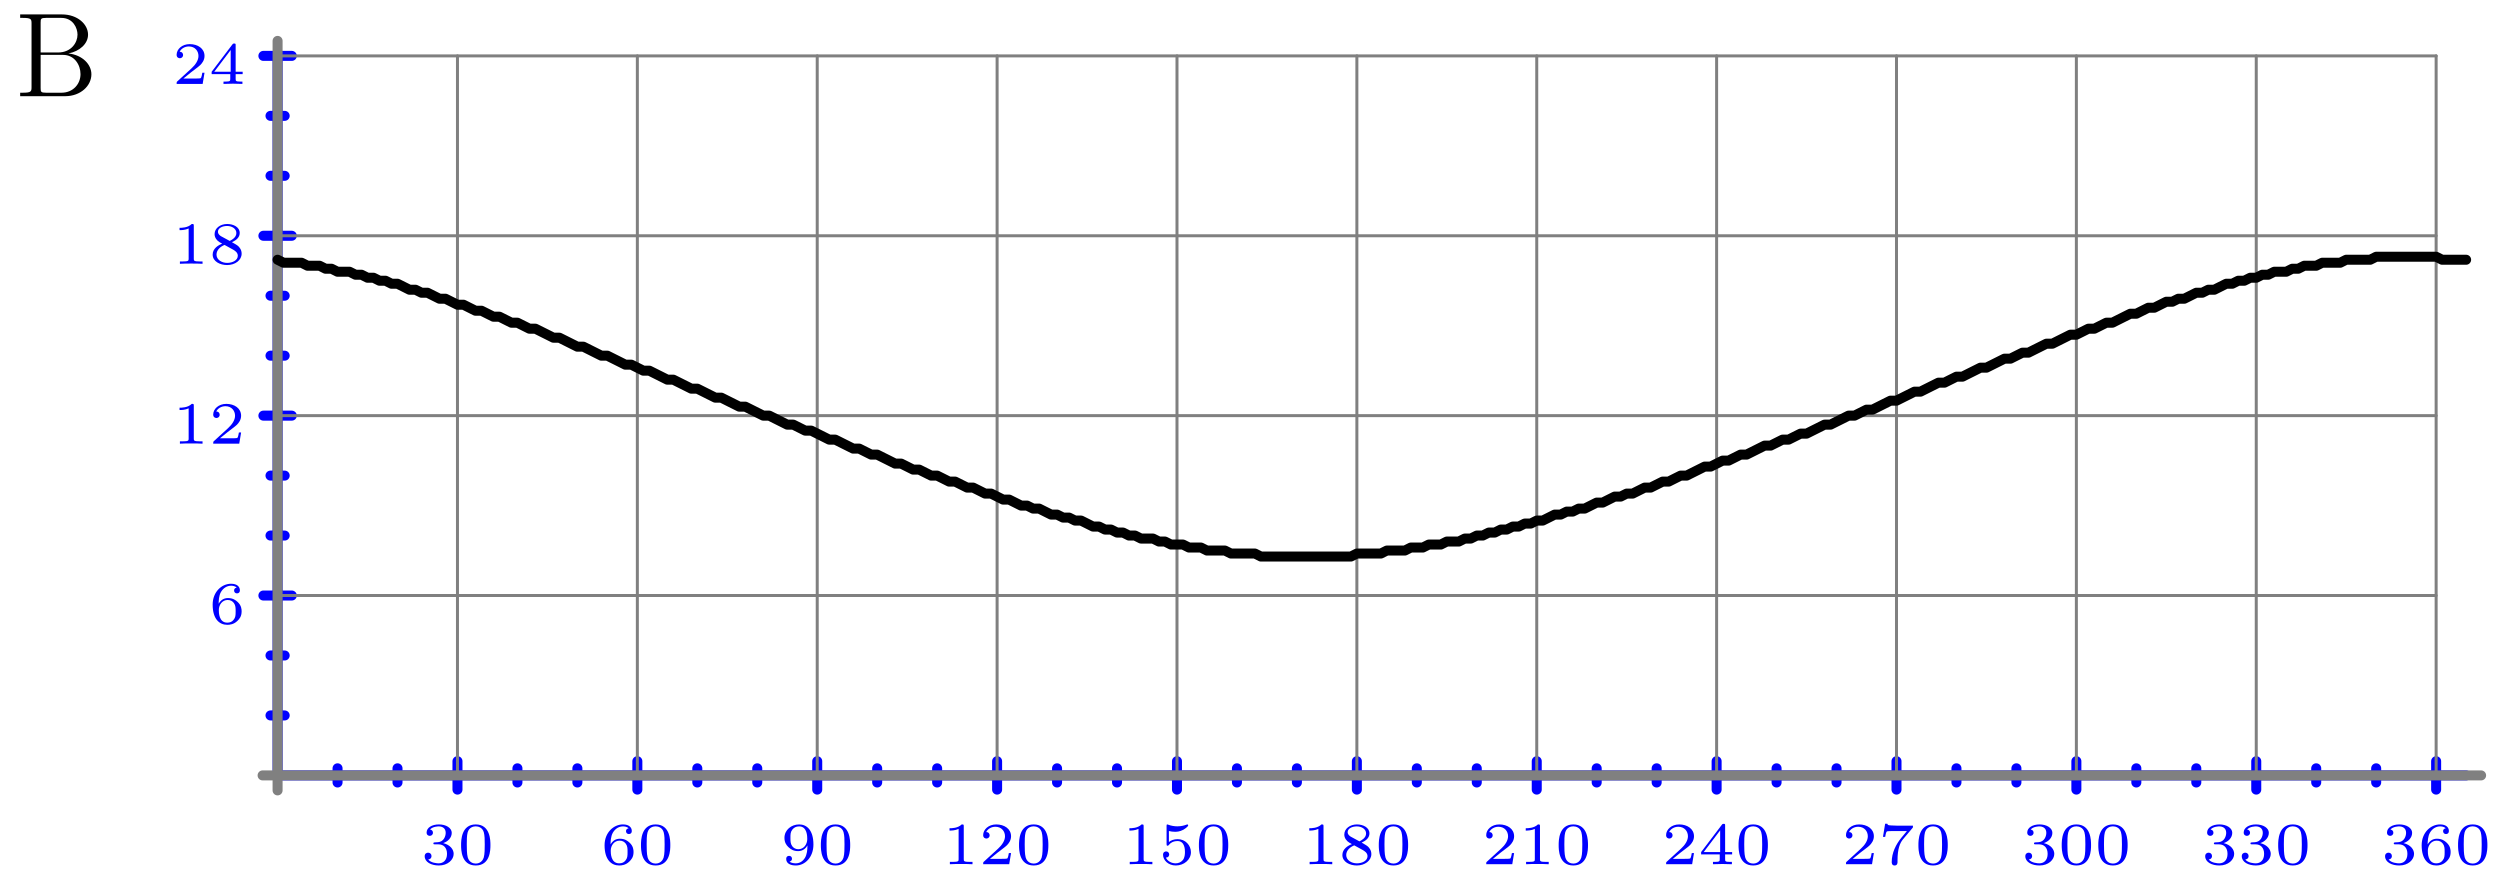 <?xml version='1.0' encoding='ISO-8859-1'?>
<!DOCTYPE svg PUBLIC "-//W3C//DTD SVG 1.1//EN" "http://www.w3.org/Graphics/SVG/1.1/DTD/svg11.dtd">
<!-- This file was generated by dvisvgm 1.0.11 () -->
<!-- Fri Feb 24 19:38:41 2023 -->
<svg height='87.581pt' version='1.1' viewBox='56.621 54.06 250.57 87.581' width='250.57pt' xmlns='http://www.w3.org/2000/svg' xmlns:xlink='http://www.w3.org/1999/xlink'>
<defs>
<path d='M0.516 -8.196V-7.848H0.756C1.62 -7.848 1.656 -7.728 1.656 -7.284V-0.912C1.656 -0.468 1.62 -0.348 0.756 -0.348H0.516V0H5.028C6.576 0 7.656 -1.044 7.656 -2.196C7.656 -3.168 6.78 -4.128 5.352 -4.284C6.492 -4.5 7.32 -5.268 7.32 -6.168C7.32 -7.2 6.276 -8.196 4.704 -8.196H0.516ZM2.568 -4.38V-7.368C2.568 -7.764 2.592 -7.848 3.12 -7.848H4.632C5.832 -7.848 6.264 -6.816 6.264 -6.168C6.264 -5.376 5.64 -4.38 4.308 -4.38H2.568ZM3.12 -0.348C2.592 -0.348 2.568 -0.432 2.568 -0.828V-4.14H4.812C5.964 -4.14 6.564 -3.132 6.564 -2.208C6.564 -1.236 5.832 -0.348 4.656 -0.348H3.12Z' id='g1-66'/>
<path d='M3.3 -1.914C3.3 -2.352 3.3 -3.99 1.83 -3.99S0.36 -2.352 0.36 -1.914C0.36 -1.482 0.36 0.126 1.83 0.126S3.3 -1.482 3.3 -1.914ZM1.83 -0.066C1.578 -0.066 1.17 -0.186 1.026 -0.684C0.93 -1.032 0.93 -1.62 0.93 -1.992C0.93 -2.394 0.93 -2.856 1.014 -3.18C1.164 -3.72 1.62 -3.798 1.83 -3.798C2.106 -3.798 2.502 -3.666 2.634 -3.21C2.724 -2.892 2.73 -2.454 2.73 -1.992C2.73 -1.608 2.73 -1.002 2.628 -0.666C2.46 -0.144 2.028 -0.066 1.83 -0.066Z' id='g0-48'/>
<path d='M2.154 -3.81C2.154 -3.99 2.13 -3.99 1.95 -3.99C1.554 -3.606 0.942 -3.606 0.726 -3.606V-3.372C0.882 -3.372 1.278 -3.372 1.638 -3.54V-0.51C1.638 -0.312 1.638 -0.234 1.02 -0.234H0.762V0C1.092 -0.024 1.56 -0.024 1.896 -0.024S2.7 -0.024 3.03 0V-0.234H2.772C2.154 -0.234 2.154 -0.312 2.154 -0.51V-3.81Z' id='g0-49'/>
<path d='M3.228 -1.122H3.006C2.994 -1.038 2.934 -0.642 2.844 -0.576C2.802 -0.54 2.316 -0.54 2.232 -0.54H1.11L1.878 -1.164C2.082 -1.326 2.616 -1.71 2.802 -1.89C2.982 -2.07 3.228 -2.376 3.228 -2.802C3.228 -3.552 2.55 -3.99 1.746 -3.99C0.972 -3.99 0.432 -3.48 0.432 -2.916C0.432 -2.61 0.69 -2.574 0.756 -2.574C0.906 -2.574 1.08 -2.682 1.08 -2.898C1.08 -3.03 1.002 -3.222 0.738 -3.222C0.876 -3.528 1.242 -3.756 1.656 -3.756C2.286 -3.756 2.622 -3.288 2.622 -2.802C2.622 -2.376 2.34 -1.938 1.92 -1.554L0.498 -0.252C0.438 -0.192 0.432 -0.186 0.432 0H3.042L3.228 -1.122Z' id='g0-50'/>
<path d='M1.764 -1.992C2.274 -1.992 2.616 -1.65 2.616 -1.038C2.616 -0.378 2.22 -0.09 1.782 -0.09C1.62 -0.09 1.002 -0.126 0.732 -0.474C0.966 -0.498 1.062 -0.654 1.062 -0.816C1.062 -1.02 0.918 -1.158 0.72 -1.158C0.558 -1.158 0.378 -1.056 0.378 -0.804C0.378 -0.21 1.038 0.126 1.8 0.126C2.688 0.126 3.282 -0.444 3.282 -1.038C3.282 -1.476 2.946 -1.938 2.232 -2.118C2.706 -2.274 3.09 -2.658 3.09 -3.15C3.09 -3.63 2.526 -3.99 1.806 -3.99C1.104 -3.99 0.57 -3.666 0.57 -3.174C0.57 -2.916 0.768 -2.844 0.888 -2.844C1.044 -2.844 1.206 -2.952 1.206 -3.162C1.206 -3.348 1.074 -3.456 0.912 -3.48C1.194 -3.792 1.74 -3.792 1.794 -3.792C2.1 -3.792 2.484 -3.648 2.484 -3.15C2.484 -2.82 2.298 -2.244 1.698 -2.208C1.59 -2.202 1.428 -2.19 1.374 -2.19C1.314 -2.184 1.248 -2.178 1.248 -2.088C1.248 -1.992 1.314 -1.992 1.416 -1.992H1.764Z' id='g0-51'/>
<path d='M3.384 -0.984V-1.218H2.682V-3.87C2.682 -4.008 2.682 -4.05 2.532 -4.05C2.424 -4.05 2.412 -4.032 2.358 -3.96L0.276 -1.218V-0.984H2.142V-0.504C2.142 -0.306 2.142 -0.234 1.638 -0.234H1.464V0C1.584 -0.006 2.148 -0.024 2.412 -0.024S3.24 -0.006 3.36 0V-0.234H3.186C2.682 -0.234 2.682 -0.306 2.682 -0.504V-0.984H3.384ZM2.184 -3.396V-1.218H0.534L2.184 -3.396Z' id='g0-52'/>
<path d='M1.02 -3.33C1.218 -3.276 1.428 -3.252 1.632 -3.252C1.764 -3.252 2.1 -3.252 2.478 -3.462C2.58 -3.522 2.952 -3.768 2.952 -3.894C2.952 -3.972 2.892 -3.99 2.868 -3.99C2.85 -3.99 2.844 -3.99 2.778 -3.966C2.562 -3.882 2.256 -3.798 1.866 -3.798C1.572 -3.798 1.248 -3.852 0.978 -3.954C0.918 -3.978 0.894 -3.99 0.87 -3.99C0.786 -3.99 0.786 -3.924 0.786 -3.828V-2.028C0.786 -1.926 0.786 -1.854 0.894 -1.854C0.948 -1.854 0.966 -1.878 1.008 -1.926C1.158 -2.118 1.422 -2.322 1.89 -2.322C2.628 -2.322 2.628 -1.422 2.628 -1.23C2.628 -0.996 2.61 -0.66 2.412 -0.414C2.226 -0.186 1.95 -0.09 1.692 -0.09C1.278 -0.09 0.864 -0.318 0.72 -0.666C1.014 -0.672 1.05 -0.906 1.05 -0.978C1.05 -1.14 0.924 -1.284 0.738 -1.284C0.684 -1.284 0.432 -1.254 0.432 -0.954C0.432 -0.402 0.954 0.126 1.71 0.126C2.532 0.126 3.228 -0.456 3.228 -1.206C3.228 -1.89 2.676 -2.514 1.902 -2.514C1.512 -2.514 1.212 -2.388 1.02 -2.226V-3.33Z' id='g0-53'/>
<path d='M0.978 -1.986C0.984 -2.286 0.996 -2.784 1.206 -3.156C1.47 -3.612 1.866 -3.792 2.226 -3.792C2.364 -3.792 2.64 -3.768 2.784 -3.6C2.562 -3.564 2.526 -3.408 2.526 -3.312C2.526 -3.156 2.634 -3.024 2.814 -3.024S3.108 -3.138 3.108 -3.324C3.108 -3.69 2.832 -3.99 2.22 -3.99C1.29 -3.99 0.378 -3.18 0.378 -1.902C0.378 -0.444 1.056 0.126 1.848 0.126C2.082 0.126 2.49 0.09 2.856 -0.264C3.048 -0.456 3.282 -0.696 3.282 -1.224C3.282 -1.428 3.258 -1.812 2.892 -2.154C2.682 -2.346 2.418 -2.556 1.908 -2.556C1.488 -2.556 1.182 -2.34 0.978 -1.986ZM1.842 -0.09C0.996 -0.09 0.996 -1.122 0.996 -1.356C0.996 -1.872 1.338 -2.364 1.878 -2.364C2.19 -2.364 2.37 -2.238 2.514 -2.046C2.682 -1.812 2.682 -1.542 2.682 -1.224C2.682 -0.81 2.67 -0.606 2.466 -0.366C2.322 -0.186 2.13 -0.09 1.842 -0.09Z' id='g0-54'/>
<path d='M3.426 -3.624C3.48 -3.684 3.48 -3.696 3.48 -3.864H1.932C1.686 -3.864 1.542 -3.87 1.308 -3.888C1.014 -3.906 0.942 -3.912 0.912 -4.056H0.69L0.474 -2.742H0.696C0.714 -2.868 0.774 -3.222 0.864 -3.288C0.912 -3.324 1.428 -3.324 1.518 -3.324H2.874C2.808 -3.24 2.484 -2.856 2.34 -2.682C1.758 -1.98 1.35 -1.128 1.35 -0.216C1.35 -0.162 1.35 0.126 1.638 0.126C1.932 0.126 1.932 -0.15 1.932 -0.228V-0.396C1.932 -1.548 2.178 -2.136 2.478 -2.496L3.426 -3.624Z' id='g0-55'/>
<path d='M2.31 -2.166C2.754 -2.364 3.09 -2.658 3.09 -3.09C3.09 -3.678 2.46 -3.99 1.836 -3.99C1.158 -3.99 0.57 -3.582 0.57 -2.976C0.57 -2.604 0.816 -2.316 1.068 -2.166C1.128 -2.13 1.272 -2.052 1.332 -2.016C0.936 -1.866 0.378 -1.53 0.378 -0.924C0.378 -0.222 1.128 0.126 1.824 0.126C2.622 0.126 3.282 -0.354 3.282 -1.02C3.282 -1.434 3.03 -1.68 2.94 -1.77C2.826 -1.878 2.526 -2.046 2.31 -2.166ZM1.224 -2.76C1.212 -2.766 0.906 -2.934 0.906 -3.21C0.906 -3.6 1.38 -3.792 1.824 -3.792C2.292 -3.792 2.754 -3.534 2.754 -3.084C2.754 -2.622 2.256 -2.376 2.088 -2.292L1.224 -2.76ZM1.572 -1.89C1.638 -1.854 2.28 -1.494 2.442 -1.41C2.568 -1.332 2.898 -1.152 2.898 -0.81C2.898 -0.336 2.346 -0.09 1.836 -0.09C1.278 -0.09 0.762 -0.414 0.762 -0.924S1.242 -1.77 1.572 -1.89Z' id='g0-56'/>
<path d='M2.682 -1.89C2.682 -1.434 2.64 -0.984 2.424 -0.624C2.274 -0.39 1.986 -0.09 1.518 -0.09C1.38 -0.09 1.056 -0.108 0.888 -0.264C1.08 -0.306 1.134 -0.438 1.134 -0.552C1.134 -0.708 1.026 -0.84 0.846 -0.84S0.552 -0.726 0.552 -0.54C0.552 -0.054 1.002 0.126 1.524 0.126C2.448 0.126 3.282 -0.714 3.282 -1.968C3.282 -3.426 2.616 -3.99 1.848 -3.99C1.074 -3.99 0.378 -3.438 0.378 -2.646C0.378 -2.196 0.546 -1.944 0.762 -1.728C1.026 -1.47 1.314 -1.314 1.752 -1.314C2.274 -1.314 2.556 -1.656 2.682 -1.89ZM1.782 -1.506C1.41 -1.506 1.248 -1.692 1.152 -1.818C0.984 -2.046 0.978 -2.304 0.978 -2.646C0.978 -3 0.978 -3.234 1.176 -3.48C1.344 -3.684 1.542 -3.792 1.854 -3.792C2.664 -3.792 2.664 -2.766 2.664 -2.526C2.664 -1.986 2.31 -1.506 1.782 -1.506Z' id='g0-57'/>
</defs>
<g id='page1'> <g>
<g transform='matrix(1 0 0 1 84.443 131.777)'>
<path d='M -4.87059e-13 -0L 219.352 0' fill='none' stroke='#0000ff' stroke-linecap='round' stroke-linejoin='round' stroke-miterlimit='10.037' stroke-width='1.004'/>
</g> </g> <g>
<g transform='matrix(1 0 0 1 84.443 131.777)'>
<path d='M 18.029 -1.423L 18.029 1.423' fill='none' stroke='#0000ff' stroke-linecap='round' stroke-linejoin='round' stroke-miterlimit='10.037' stroke-width='1.004'/>
</g> </g> <g>
<g transform='matrix(1 0 0 1 84.443 131.777)'>
<path d='M 36.058 -1.423L 36.058 1.423' fill='none' stroke='#0000ff' stroke-linecap='round' stroke-linejoin='round' stroke-miterlimit='10.037' stroke-width='1.004'/>
</g> </g> <g>
<g transform='matrix(1 0 0 1 84.443 131.777)'>
<path d='M 54.087 -1.423L 54.087 1.423' fill='none' stroke='#0000ff' stroke-linecap='round' stroke-linejoin='round' stroke-miterlimit='10.037' stroke-width='1.004'/>
</g> </g> <g>
<g transform='matrix(1 0 0 1 84.443 131.777)'>
<path d='M 72.116 -1.423L 72.116 1.423' fill='none' stroke='#0000ff' stroke-linecap='round' stroke-linejoin='round' stroke-miterlimit='10.037' stroke-width='1.004'/>
</g> </g> <g>
<g transform='matrix(1 0 0 1 84.443 131.777)'>
<path d='M 90.145 -1.423L 90.145 1.423' fill='none' stroke='#0000ff' stroke-linecap='round' stroke-linejoin='round' stroke-miterlimit='10.037' stroke-width='1.004'/>
</g> </g> <g>
<g transform='matrix(1 0 0 1 84.443 131.777)'>
<path d='M 108.174 -1.423L 108.174 1.423' fill='none' stroke='#0000ff' stroke-linecap='round' stroke-linejoin='round' stroke-miterlimit='10.037' stroke-width='1.004'/>
</g> </g> <g>
<g transform='matrix(1 0 0 1 84.443 131.777)'>
<path d='M 126.203 -1.423L 126.203 1.423' fill='none' stroke='#0000ff' stroke-linecap='round' stroke-linejoin='round' stroke-miterlimit='10.037' stroke-width='1.004'/>
</g> </g> <g>
<g transform='matrix(1 0 0 1 84.443 131.777)'>
<path d='M 144.231 -1.423L 144.231 1.423' fill='none' stroke='#0000ff' stroke-linecap='round' stroke-linejoin='round' stroke-miterlimit='10.037' stroke-width='1.004'/>
</g> </g> <g>
<g transform='matrix(1 0 0 1 84.443 131.777)'>
<path d='M 162.26 -1.423L 162.26 1.423' fill='none' stroke='#0000ff' stroke-linecap='round' stroke-linejoin='round' stroke-miterlimit='10.037' stroke-width='1.004'/>
</g> </g> <g>
<g transform='matrix(1 0 0 1 84.443 131.777)'>
<path d='M 180.289 -1.423L 180.289 1.423' fill='none' stroke='#0000ff' stroke-linecap='round' stroke-linejoin='round' stroke-miterlimit='10.037' stroke-width='1.004'/>
</g> </g> <g>
<g transform='matrix(1 0 0 1 84.443 131.777)'>
<path d='M 198.318 -1.423L 198.318 1.423' fill='none' stroke='#0000ff' stroke-linecap='round' stroke-linejoin='round' stroke-miterlimit='10.037' stroke-width='1.004'/>
</g> </g> <g>
<g transform='matrix(1 0 0 1 84.443 131.777)'>
<path d='M 216.347 -1.423L 216.347 1.423' fill='none' stroke='#0000ff' stroke-linecap='round' stroke-linejoin='round' stroke-miterlimit='10.037' stroke-width='1.004'/>
</g> </g> <g>
<g transform='matrix(1 0 0 1 84.443 131.777)'>
<path d='M 6.01 -0.711L 6.01 0.711' fill='none' stroke='#0000ff' stroke-linecap='round' stroke-linejoin='round' stroke-miterlimit='10.037' stroke-width='1.004'/>
</g> </g> <g>
<g transform='matrix(1 0 0 1 84.443 131.777)'>
<path d='M 12.019 -0.711L 12.019 0.711' fill='none' stroke='#0000ff' stroke-linecap='round' stroke-linejoin='round' stroke-miterlimit='10.037' stroke-width='1.004'/>
</g> </g> <g>
<g transform='matrix(1 0 0 1 84.443 131.777)'>
<path d='M 24.039 -0.711L 24.039 0.711' fill='none' stroke='#0000ff' stroke-linecap='round' stroke-linejoin='round' stroke-miterlimit='10.037' stroke-width='1.004'/>
</g> </g> <g>
<g transform='matrix(1 0 0 1 84.443 131.777)'>
<path d='M 30.048 -0.711L 30.048 0.711' fill='none' stroke='#0000ff' stroke-linecap='round' stroke-linejoin='round' stroke-miterlimit='10.037' stroke-width='1.004'/>
</g> </g> <g>
<g transform='matrix(1 0 0 1 84.443 131.777)'>
<path d='M 42.068 -0.711L 42.068 0.711' fill='none' stroke='#0000ff' stroke-linecap='round' stroke-linejoin='round' stroke-miterlimit='10.037' stroke-width='1.004'/>
</g> </g> <g>
<g transform='matrix(1 0 0 1 84.443 131.777)'>
<path d='M 48.077 -0.711L 48.077 0.711' fill='none' stroke='#0000ff' stroke-linecap='round' stroke-linejoin='round' stroke-miterlimit='10.037' stroke-width='1.004'/>
</g> </g> <g>
<g transform='matrix(1 0 0 1 84.443 131.777)'>
<path d='M 60.096 -0.711L 60.096 0.711' fill='none' stroke='#0000ff' stroke-linecap='round' stroke-linejoin='round' stroke-miterlimit='10.037' stroke-width='1.004'/>
</g> </g> <g>
<g transform='matrix(1 0 0 1 84.443 131.777)'>
<path d='M 66.106 -0.711L 66.106 0.711' fill='none' stroke='#0000ff' stroke-linecap='round' stroke-linejoin='round' stroke-miterlimit='10.037' stroke-width='1.004'/>
</g> </g> <g>
<g transform='matrix(1 0 0 1 84.443 131.777)'>
<path d='M 78.125 -0.711L 78.125 0.711' fill='none' stroke='#0000ff' stroke-linecap='round' stroke-linejoin='round' stroke-miterlimit='10.037' stroke-width='1.004'/>
</g> </g> <g>
<g transform='matrix(1 0 0 1 84.443 131.777)'>
<path d='M 84.135 -0.711L 84.135 0.711' fill='none' stroke='#0000ff' stroke-linecap='round' stroke-linejoin='round' stroke-miterlimit='10.037' stroke-width='1.004'/>
</g> </g> <g>
<g transform='matrix(1 0 0 1 84.443 131.777)'>
<path d='M 96.154 -0.711L 96.154 0.711' fill='none' stroke='#0000ff' stroke-linecap='round' stroke-linejoin='round' stroke-miterlimit='10.037' stroke-width='1.004'/>
</g> </g> <g>
<g transform='matrix(1 0 0 1 84.443 131.777)'>
<path d='M 102.164 -0.711L 102.164 0.711' fill='none' stroke='#0000ff' stroke-linecap='round' stroke-linejoin='round' stroke-miterlimit='10.037' stroke-width='1.004'/>
</g> </g> <g>
<g transform='matrix(1 0 0 1 84.443 131.777)'>
<path d='M 114.183 -0.711L 114.183 0.711' fill='none' stroke='#0000ff' stroke-linecap='round' stroke-linejoin='round' stroke-miterlimit='10.037' stroke-width='1.004'/>
</g> </g> <g>
<g transform='matrix(1 0 0 1 84.443 131.777)'>
<path d='M 120.193 -0.711L 120.193 0.711' fill='none' stroke='#0000ff' stroke-linecap='round' stroke-linejoin='round' stroke-miterlimit='10.037' stroke-width='1.004'/>
</g> </g> <g>
<g transform='matrix(1 0 0 1 84.443 131.777)'>
<path d='M 132.212 -0.711L 132.212 0.711' fill='none' stroke='#0000ff' stroke-linecap='round' stroke-linejoin='round' stroke-miterlimit='10.037' stroke-width='1.004'/>
</g> </g> <g>
<g transform='matrix(1 0 0 1 84.443 131.777)'>
<path d='M 138.222 -0.711L 138.222 0.711' fill='none' stroke='#0000ff' stroke-linecap='round' stroke-linejoin='round' stroke-miterlimit='10.037' stroke-width='1.004'/>
</g> </g> <g>
<g transform='matrix(1 0 0 1 84.443 131.777)'>
<path d='M 150.241 -0.711L 150.241 0.711' fill='none' stroke='#0000ff' stroke-linecap='round' stroke-linejoin='round' stroke-miterlimit='10.037' stroke-width='1.004'/>
</g> </g> <g>
<g transform='matrix(1 0 0 1 84.443 131.777)'>
<path d='M 156.251 -0.711L 156.251 0.711' fill='none' stroke='#0000ff' stroke-linecap='round' stroke-linejoin='round' stroke-miterlimit='10.037' stroke-width='1.004'/>
</g> </g> <g>
<g transform='matrix(1 0 0 1 84.443 131.777)'>
<path d='M 168.27 -0.711L 168.27 0.711' fill='none' stroke='#0000ff' stroke-linecap='round' stroke-linejoin='round' stroke-miterlimit='10.037' stroke-width='1.004'/>
</g> </g> <g>
<g transform='matrix(1 0 0 1 84.443 131.777)'>
<path d='M 174.28 -0.711L 174.28 0.711' fill='none' stroke='#0000ff' stroke-linecap='round' stroke-linejoin='round' stroke-miterlimit='10.037' stroke-width='1.004'/>
</g> </g> <g>
<g transform='matrix(1 0 0 1 84.443 131.777)'>
<path d='M 186.299 -0.711L 186.299 0.711' fill='none' stroke='#0000ff' stroke-linecap='round' stroke-linejoin='round' stroke-miterlimit='10.037' stroke-width='1.004'/>
</g> </g> <g>
<g transform='matrix(1 0 0 1 84.443 131.777)'>
<path d='M 192.309 -0.711L 192.309 0.711' fill='none' stroke='#0000ff' stroke-linecap='round' stroke-linejoin='round' stroke-miterlimit='10.037' stroke-width='1.004'/>
</g> </g> <g>
<g transform='matrix(1 0 0 1 84.443 131.777)'>
<path d='M 204.328 -0.711L 204.328 0.711' fill='none' stroke='#0000ff' stroke-linecap='round' stroke-linejoin='round' stroke-miterlimit='10.037' stroke-width='1.004'/>
</g> </g> <g>
<g transform='matrix(1 0 0 1 84.443 131.777)'>
<path d='M 210.338 -0.711L 210.338 0.711' fill='none' stroke='#0000ff' stroke-linecap='round' stroke-linejoin='round' stroke-miterlimit='10.037' stroke-width='1.004'/>
</g> </g><g fill='#0000ff'>
<use x='98.809' xlink:href='#g0-51' y='140.68'/>
<use x='102.476' xlink:href='#g0-48' y='140.68'/>
<use x='116.838' xlink:href='#g0-54' y='140.68'/>
<use x='120.505' xlink:href='#g0-48' y='140.68'/>
<use x='134.867' xlink:href='#g0-57' y='140.68'/>
<use x='138.534' xlink:href='#g0-48' y='140.68'/>
<use x='151.063' xlink:href='#g0-49' y='140.68'/>
<use x='154.729' xlink:href='#g0-50' y='140.68'/>
<use x='158.396' xlink:href='#g0-48' y='140.68'/>
<use x='169.091' xlink:href='#g0-49' y='140.68'/>
<use x='172.758' xlink:href='#g0-53' y='140.68'/>
<use x='176.425' xlink:href='#g0-48' y='140.68'/>
<use x='187.12' xlink:href='#g0-49' y='140.68'/>
<use x='190.787' xlink:href='#g0-56' y='140.68'/>
<use x='194.454' xlink:href='#g0-48' y='140.68'/>
<use x='205.149' xlink:href='#g0-50' y='140.68'/>
<use x='208.816' xlink:href='#g0-49' y='140.68'/>
<use x='212.483' xlink:href='#g0-48' y='140.68'/>
<use x='223.178' xlink:href='#g0-50' y='140.68'/>
<use x='226.845' xlink:href='#g0-52' y='140.68'/>
<use x='230.512' xlink:href='#g0-48' y='140.68'/>
<use x='241.207' xlink:href='#g0-50' y='140.68'/>
<use x='244.874' xlink:href='#g0-55' y='140.68'/>
<use x='248.54' xlink:href='#g0-48' y='140.68'/>
<use x='259.236' xlink:href='#g0-51' y='140.68'/>
<use x='262.903' xlink:href='#g0-48' y='140.68'/>
<use x='266.569' xlink:href='#g0-48' y='140.68'/>
<use x='277.265' xlink:href='#g0-51' y='140.68'/>
<use x='280.932' xlink:href='#g0-51' y='140.68'/>
<use x='284.598' xlink:href='#g0-48' y='140.68'/>
<use x='295.294' xlink:href='#g0-51' y='140.68'/>
<use x='298.961' xlink:href='#g0-54' y='140.68'/>
<use x='302.627' xlink:href='#g0-48' y='140.68'/>
<use x='77.557' xlink:href='#g0-54' y='116.558'/>
<use x='73.891' xlink:href='#g0-49' y='98.529'/>
<use x='77.558' xlink:href='#g0-50' y='98.529'/>
<use x='73.891' xlink:href='#g0-49' y='80.5'/>
<use x='77.558' xlink:href='#g0-56' y='80.5'/>
<use x='73.891' xlink:href='#g0-50' y='62.471'/>
<use x='77.558' xlink:href='#g0-52' y='62.471'/>
</g>
 <g>
<g transform='matrix(1 0 0 1 84.443 131.777)'>
<path d='M 0 1.60129e-13L 0 -72.116' fill='none' stroke='#0000ff' stroke-linecap='round' stroke-linejoin='round' stroke-miterlimit='10.037' stroke-width='1.004'/>
</g> </g> <g>
<g transform='matrix(1 0 0 1 84.443 131.777)'>
<path d='M -1.423 -18.029L 1.423 -18.029' fill='none' stroke='#0000ff' stroke-linecap='round' stroke-linejoin='round' stroke-miterlimit='10.037' stroke-width='1.004'/>
</g> </g> <g>
<g transform='matrix(1 0 0 1 84.443 131.777)'>
<path d='M -1.423 -36.058L 1.423 -36.058' fill='none' stroke='#0000ff' stroke-linecap='round' stroke-linejoin='round' stroke-miterlimit='10.037' stroke-width='1.004'/>
</g> </g> <g>
<g transform='matrix(1 0 0 1 84.443 131.777)'>
<path d='M -1.423 -54.087L 1.423 -54.087' fill='none' stroke='#0000ff' stroke-linecap='round' stroke-linejoin='round' stroke-miterlimit='10.037' stroke-width='1.004'/>
</g> </g> <g>
<g transform='matrix(1 0 0 1 84.443 131.777)'>
<path d='M -1.423 -72.116L 1.423 -72.116' fill='none' stroke='#0000ff' stroke-linecap='round' stroke-linejoin='round' stroke-miterlimit='10.037' stroke-width='1.004'/>
</g> </g> <g>
<g transform='matrix(1 0 0 1 84.443 131.777)'>
<path d='M -0.711 -6.01L 0.711 -6.01' fill='none' stroke='#0000ff' stroke-linecap='round' stroke-linejoin='round' stroke-miterlimit='10.037' stroke-width='1.004'/>
</g> </g> <g>
<g transform='matrix(1 0 0 1 84.443 131.777)'>
<path d='M -0.711 -12.019L 0.711 -12.019' fill='none' stroke='#0000ff' stroke-linecap='round' stroke-linejoin='round' stroke-miterlimit='10.037' stroke-width='1.004'/>
</g> </g> <g>
<g transform='matrix(1 0 0 1 84.443 131.777)'>
<path d='M -0.711 -24.039L 0.711 -24.039' fill='none' stroke='#0000ff' stroke-linecap='round' stroke-linejoin='round' stroke-miterlimit='10.037' stroke-width='1.004'/>
</g> </g> <g>
<g transform='matrix(1 0 0 1 84.443 131.777)'>
<path d='M -0.711 -30.048L 0.711 -30.048' fill='none' stroke='#0000ff' stroke-linecap='round' stroke-linejoin='round' stroke-miterlimit='10.037' stroke-width='1.004'/>
</g> </g> <g>
<g transform='matrix(1 0 0 1 84.443 131.777)'>
<path d='M -0.711 -42.068L 0.711 -42.068' fill='none' stroke='#0000ff' stroke-linecap='round' stroke-linejoin='round' stroke-miterlimit='10.037' stroke-width='1.004'/>
</g> </g> <g>
<g transform='matrix(1 0 0 1 84.443 131.777)'>
<path d='M -0.711 -48.077L 0.711 -48.077' fill='none' stroke='#0000ff' stroke-linecap='round' stroke-linejoin='round' stroke-miterlimit='10.037' stroke-width='1.004'/>
</g> </g> <g>
<g transform='matrix(1 0 0 1 84.443 131.777)'>
<path d='M -0.711 -60.096L 0.711 -60.096' fill='none' stroke='#0000ff' stroke-linecap='round' stroke-linejoin='round' stroke-miterlimit='10.037' stroke-width='1.004'/>
</g> </g> <g>
<g transform='matrix(1 0 0 1 84.443 131.777)'>
<path d='M -0.711 -66.106L 0.711 -66.106' fill='none' stroke='#0000ff' stroke-linecap='round' stroke-linejoin='round' stroke-miterlimit='10.037' stroke-width='1.004'/>
</g> </g><use x='58.126' xlink:href='#g1-66' y='63.701'/>

<g transform='matrix(1 0 0 1 84.443 131.777)'>
<path d='M 0 0L 0 -72.116' fill='none' stroke='#808080' stroke-linecap='round' stroke-linejoin='round' stroke-miterlimit='10.037' stroke-width='0.301'/>
</g>
<g transform='matrix(1 0 0 1 84.443 131.777)'>
<path d='M 18.029 0L 18.029 -72.116' fill='none' stroke='#808080' stroke-linecap='round' stroke-linejoin='round' stroke-miterlimit='10.037' stroke-width='0.301'/>
</g>
<g transform='matrix(1 0 0 1 84.443 131.777)'>
<path d='M 36.058 0L 36.058 -72.116' fill='none' stroke='#808080' stroke-linecap='round' stroke-linejoin='round' stroke-miterlimit='10.037' stroke-width='0.301'/>
</g>
<g transform='matrix(1 0 0 1 84.443 131.777)'>
<path d='M 54.087 0L 54.087 -72.116' fill='none' stroke='#808080' stroke-linecap='round' stroke-linejoin='round' stroke-miterlimit='10.037' stroke-width='0.301'/>
</g>
<g transform='matrix(1 0 0 1 84.443 131.777)'>
<path d='M 72.116 0L 72.116 -72.116' fill='none' stroke='#808080' stroke-linecap='round' stroke-linejoin='round' stroke-miterlimit='10.037' stroke-width='0.301'/>
</g>
<g transform='matrix(1 0 0 1 84.443 131.777)'>
<path d='M 90.145 0L 90.145 -72.116' fill='none' stroke='#808080' stroke-linecap='round' stroke-linejoin='round' stroke-miterlimit='10.037' stroke-width='0.301'/>
</g>
<g transform='matrix(1 0 0 1 84.443 131.777)'>
<path d='M 108.174 0L 108.174 -72.116' fill='none' stroke='#808080' stroke-linecap='round' stroke-linejoin='round' stroke-miterlimit='10.037' stroke-width='0.301'/>
</g>
<g transform='matrix(1 0 0 1 84.443 131.777)'>
<path d='M 126.203 0L 126.203 -72.116' fill='none' stroke='#808080' stroke-linecap='round' stroke-linejoin='round' stroke-miterlimit='10.037' stroke-width='0.301'/>
</g>
<g transform='matrix(1 0 0 1 84.443 131.777)'>
<path d='M 144.231 0L 144.231 -72.116' fill='none' stroke='#808080' stroke-linecap='round' stroke-linejoin='round' stroke-miterlimit='10.037' stroke-width='0.301'/>
</g>
<g transform='matrix(1 0 0 1 84.443 131.777)'>
<path d='M 162.26 0L 162.26 -72.116' fill='none' stroke='#808080' stroke-linecap='round' stroke-linejoin='round' stroke-miterlimit='10.037' stroke-width='0.301'/>
</g>
<g transform='matrix(1 0 0 1 84.443 131.777)'>
<path d='M 180.289 0L 180.289 -72.116' fill='none' stroke='#808080' stroke-linecap='round' stroke-linejoin='round' stroke-miterlimit='10.037' stroke-width='0.301'/>
</g>
<g transform='matrix(1 0 0 1 84.443 131.777)'>
<path d='M 198.318 0L 198.318 -72.116' fill='none' stroke='#808080' stroke-linecap='round' stroke-linejoin='round' stroke-miterlimit='10.037' stroke-width='0.301'/>
</g>
<g transform='matrix(1 0 0 1 84.443 131.777)'>
<path d='M 216.347 0L 216.347 -72.116' fill='none' stroke='#808080' stroke-linecap='round' stroke-linejoin='round' stroke-miterlimit='10.037' stroke-width='0.301'/>
</g>
<g transform='matrix(1 0 0 1 84.443 131.777)'>
<path d='M 0 0L 216.347 0' fill='none' stroke='#808080' stroke-linecap='round' stroke-linejoin='round' stroke-miterlimit='10.037' stroke-width='0.301'/>
</g>
<g transform='matrix(1 0 0 1 84.443 131.777)'>
<path d='M 0 -18.029L 216.347 -18.029' fill='none' stroke='#808080' stroke-linecap='round' stroke-linejoin='round' stroke-miterlimit='10.037' stroke-width='0.301'/>
</g>
<g transform='matrix(1 0 0 1 84.443 131.777)'>
<path d='M 0 -36.058L 216.347 -36.058' fill='none' stroke='#808080' stroke-linecap='round' stroke-linejoin='round' stroke-miterlimit='10.037' stroke-width='0.301'/>
</g>
<g transform='matrix(1 0 0 1 84.443 131.777)'>
<path d='M 0 -54.087L 216.347 -54.087' fill='none' stroke='#808080' stroke-linecap='round' stroke-linejoin='round' stroke-miterlimit='10.037' stroke-width='0.301'/>
</g>
<g transform='matrix(1 0 0 1 84.443 131.777)'>
<path d='M 0 -72.116L 216.347 -72.116' fill='none' stroke='#808080' stroke-linecap='round' stroke-linejoin='round' stroke-miterlimit='10.037' stroke-width='0.301'/>
</g>
<g transform='matrix(1 0 0 1 84.443 131.777)'>
<path d='M 0 1.502L 0 -73.618' fill='none' stroke='#808080' stroke-linecap='round' stroke-linejoin='round' stroke-miterlimit='10.037' stroke-width='1.004'/>
</g>
<g transform='matrix(1 0 0 1 84.443 131.777)'>
<path d='M -1.502 -0L 220.854 0' fill='none' stroke='#808080' stroke-linecap='round' stroke-linejoin='round' stroke-miterlimit='10.037' stroke-width='1.004'/>
</g>
<g transform='matrix(1 0 0 1 84.443 131.777)'>
<path d='M 0 -51.683L 0.601 -51.383L 1.202 -51.383L 1.803 -51.383L 2.404 -51.383L 3.005 -51.082L 3.606 -51.082L 4.207 -51.082L 4.808 -50.782L 5.409 -50.782L 6.01 -50.481L 6.611 -50.481L 7.212 -50.481L 7.813 -50.181L 8.414 -50.181L 9.014 -49.88L 9.615 -49.88L 10.216 -49.58L 10.817 -49.58L 11.418 -49.279L 12.019 -49.279L 12.62 -48.979L 13.221 -48.678L 13.822 -48.678L 14.423 -48.378L 15.024 -48.378L 15.625 -48.077L 16.226 -47.777L 16.827 -47.777L 17.428 -47.476L 18.029 -47.176L 18.63 -47.176L 19.231 -46.875L 19.832 -46.575L 20.433 -46.575L 21.034 -46.274L 21.635 -45.974L 22.236 -45.974L 22.837 -45.673L 23.438 -45.373L 24.039 -45.373L 24.64 -45.072L 25.241 -44.772L 25.841 -44.772L 26.442 -44.471L 27.043 -44.171L 27.644 -43.87L 28.245 -43.87L 28.846 -43.57L 29.447 -43.269L 30.048 -42.969L 30.649 -42.969L 31.25 -42.669L 31.851 -42.368L 32.452 -42.068L 33.053 -42.068L 33.654 -41.767L 34.255 -41.467L 34.856 -41.166L 35.457 -41.166L 36.058 -40.866L 36.659 -40.565L 37.26 -40.565L 37.861 -40.265L 38.462 -39.964L 39.063 -39.664L 39.664 -39.664L 40.265 -39.363L 40.866 -39.063L 41.467 -38.762L 42.068 -38.762L 42.669 -38.462L 43.269 -38.161L 43.87 -37.861L 44.471 -37.861L 45.072 -37.56L 45.673 -37.26L 46.274 -36.959L 46.875 -36.959L 47.476 -36.659L 48.077 -36.358L 48.678 -36.058L 49.279 -36.058L 49.88 -35.757L 50.481 -35.457L 51.082 -35.156L 51.683 -35.156L 52.284 -34.856L 52.885 -34.556L 53.486 -34.556L 54.087 -34.255L 54.688 -33.955L 55.289 -33.654L 55.89 -33.654L 56.491 -33.353L 57.092 -33.053L 57.693 -32.753L 58.294 -32.753L 58.895 -32.452L 59.495 -32.152L 60.096 -32.152L 60.697 -31.851L 61.298 -31.551L 61.899 -31.25L 62.5 -31.25L 63.101 -30.95L 63.702 -30.649L 64.303 -30.649L 64.904 -30.349L 65.505 -30.048L 66.106 -30.048L 66.707 -29.748L 67.308 -29.447L 67.909 -29.447L 68.51 -29.147L 69.111 -28.846L 69.712 -28.846L 70.313 -28.546L 70.914 -28.245L 71.515 -28.245L 72.116 -27.945L 72.717 -27.644L 73.318 -27.644L 73.919 -27.344L 74.52 -27.043L 75.121 -27.043L 75.722 -26.743L 76.323 -26.743L 76.923 -26.442L 77.524 -26.142L 78.125 -26.142L 78.726 -25.841L 79.327 -25.841L 79.928 -25.541L 80.529 -25.541L 81.13 -25.241L 81.731 -24.94L 82.332 -24.94L 82.933 -24.64L 83.534 -24.64L 84.135 -24.339L 84.736 -24.339L 85.337 -24.039L 85.938 -24.039L 86.539 -23.738L 87.14 -23.738L 87.741 -23.738L 88.342 -23.438L 88.943 -23.438L 89.544 -23.137L 90.145 -23.137L 90.746 -23.137L 91.347 -22.837L 91.948 -22.837L 92.549 -22.837L 93.15 -22.536L 93.751 -22.536L 94.351 -22.536L 94.952 -22.536L 95.553 -22.236L 96.154 -22.236L 96.755 -22.236L 97.356 -22.236L 97.957 -22.236L 98.558 -21.935L 99.159 -21.935L 99.76 -21.935L 100.361 -21.935L 100.962 -21.935L 101.563 -21.935L 102.164 -21.935L 102.765 -21.935L 103.366 -21.935L 103.967 -21.935L 104.568 -21.935L 105.169 -21.935L 105.77 -21.935L 106.371 -21.935L 106.972 -21.935L 107.573 -21.935L 108.174 -22.236L 108.775 -22.236L 109.376 -22.236L 109.976 -22.236L 110.577 -22.236L 111.178 -22.536L 111.779 -22.536L 112.38 -22.536L 112.981 -22.536L 113.582 -22.837L 114.183 -22.837L 114.784 -22.837L 115.385 -23.137L 115.986 -23.137L 116.587 -23.137L 117.188 -23.438L 117.789 -23.438L 118.39 -23.438L 118.991 -23.738L 119.592 -23.738L 120.193 -24.039L 120.794 -24.039L 121.395 -24.339L 121.996 -24.339L 122.597 -24.64L 123.198 -24.64L 123.799 -24.94L 124.4 -24.94L 125.001 -25.241L 125.602 -25.241L 126.203 -25.541L 126.803 -25.541L 127.404 -25.841L 128.005 -26.142L 128.606 -26.142L 129.207 -26.442L 129.808 -26.442L 130.409 -26.743L 131.01 -26.743L 131.611 -27.043L 132.212 -27.344L 132.813 -27.344L 133.414 -27.644L 134.015 -27.945L 134.616 -27.945L 135.217 -28.245L 135.818 -28.245L 136.419 -28.546L 137.02 -28.846L 137.621 -28.846L 138.222 -29.147L 138.823 -29.447L 139.424 -29.447L 140.025 -29.748L 140.626 -30.048L 141.227 -30.048L 141.828 -30.349L 142.429 -30.649L 143.03 -30.95L 143.631 -30.95L 144.231 -31.25L 144.832 -31.551L 145.433 -31.551L 146.034 -31.851L 146.635 -32.152L 147.236 -32.152L 147.837 -32.452L 148.438 -32.753L 149.039 -33.053L 149.64 -33.053L 150.241 -33.353L 150.842 -33.654L 151.443 -33.654L 152.044 -33.955L 152.645 -34.255L 153.246 -34.255L 153.847 -34.556L 154.448 -34.856L 155.049 -35.156L 155.65 -35.156L 156.251 -35.457L 156.852 -35.757L 157.453 -36.058L 158.054 -36.058L 158.655 -36.358L 159.256 -36.659L 159.857 -36.659L 160.458 -36.959L 161.058 -37.26L 161.659 -37.56L 162.26 -37.56L 162.861 -37.861L 163.462 -38.161L 164.063 -38.462L 164.664 -38.462L 165.265 -38.762L 165.866 -39.063L 166.467 -39.363L 167.068 -39.363L 167.669 -39.664L 168.27 -39.964L 168.871 -39.964L 169.472 -40.265L 170.073 -40.565L 170.674 -40.866L 171.275 -40.866L 171.876 -41.166L 172.477 -41.467L 173.078 -41.767L 173.679 -41.767L 174.28 -42.068L 174.881 -42.368L 175.482 -42.368L 176.083 -42.669L 176.684 -42.969L 177.285 -43.269L 177.885 -43.269L 178.486 -43.57L 179.087 -43.87L 179.688 -44.171L 180.289 -44.171L 180.89 -44.471L 181.491 -44.772L 182.092 -44.772L 182.693 -45.072L 183.294 -45.373L 183.895 -45.373L 184.496 -45.673L 185.097 -45.974L 185.698 -46.274L 186.299 -46.274L 186.9 -46.575L 187.501 -46.875L 188.102 -46.875L 188.703 -47.176L 189.304 -47.476L 189.905 -47.476L 190.506 -47.777L 191.107 -47.777L 191.708 -48.077L 192.309 -48.378L 192.91 -48.378L 193.511 -48.678L 194.112 -48.678L 194.712 -48.979L 195.313 -49.279L 195.914 -49.279L 196.515 -49.58L 197.116 -49.58L 197.717 -49.88L 198.318 -49.88L 198.919 -50.181L 199.52 -50.181L 200.121 -50.481L 200.722 -50.481L 201.323 -50.481L 201.924 -50.782L 202.525 -50.782L 203.126 -51.082L 203.727 -51.082L 204.328 -51.082L 204.929 -51.383L 205.53 -51.383L 206.131 -51.383L 206.732 -51.383L 207.333 -51.683L 207.934 -51.683L 208.535 -51.683L 209.136 -51.683L 209.737 -51.683L 210.338 -51.983L 210.939 -51.983L 211.539 -51.983L 212.14 -51.983L 212.741 -51.983L 213.342 -51.983L 213.943 -51.983L 214.544 -51.983L 215.145 -51.983L 215.746 -51.983L 216.347 -51.983L 216.948 -51.683L 217.549 -51.683L 218.15 -51.683L 218.751 -51.683L 219.352 -51.683' fill='none' stroke='#000000' stroke-linecap='round' stroke-linejoin='round' stroke-miterlimit='10.037' stroke-width='1.004'/>
</g></g>
</svg>
